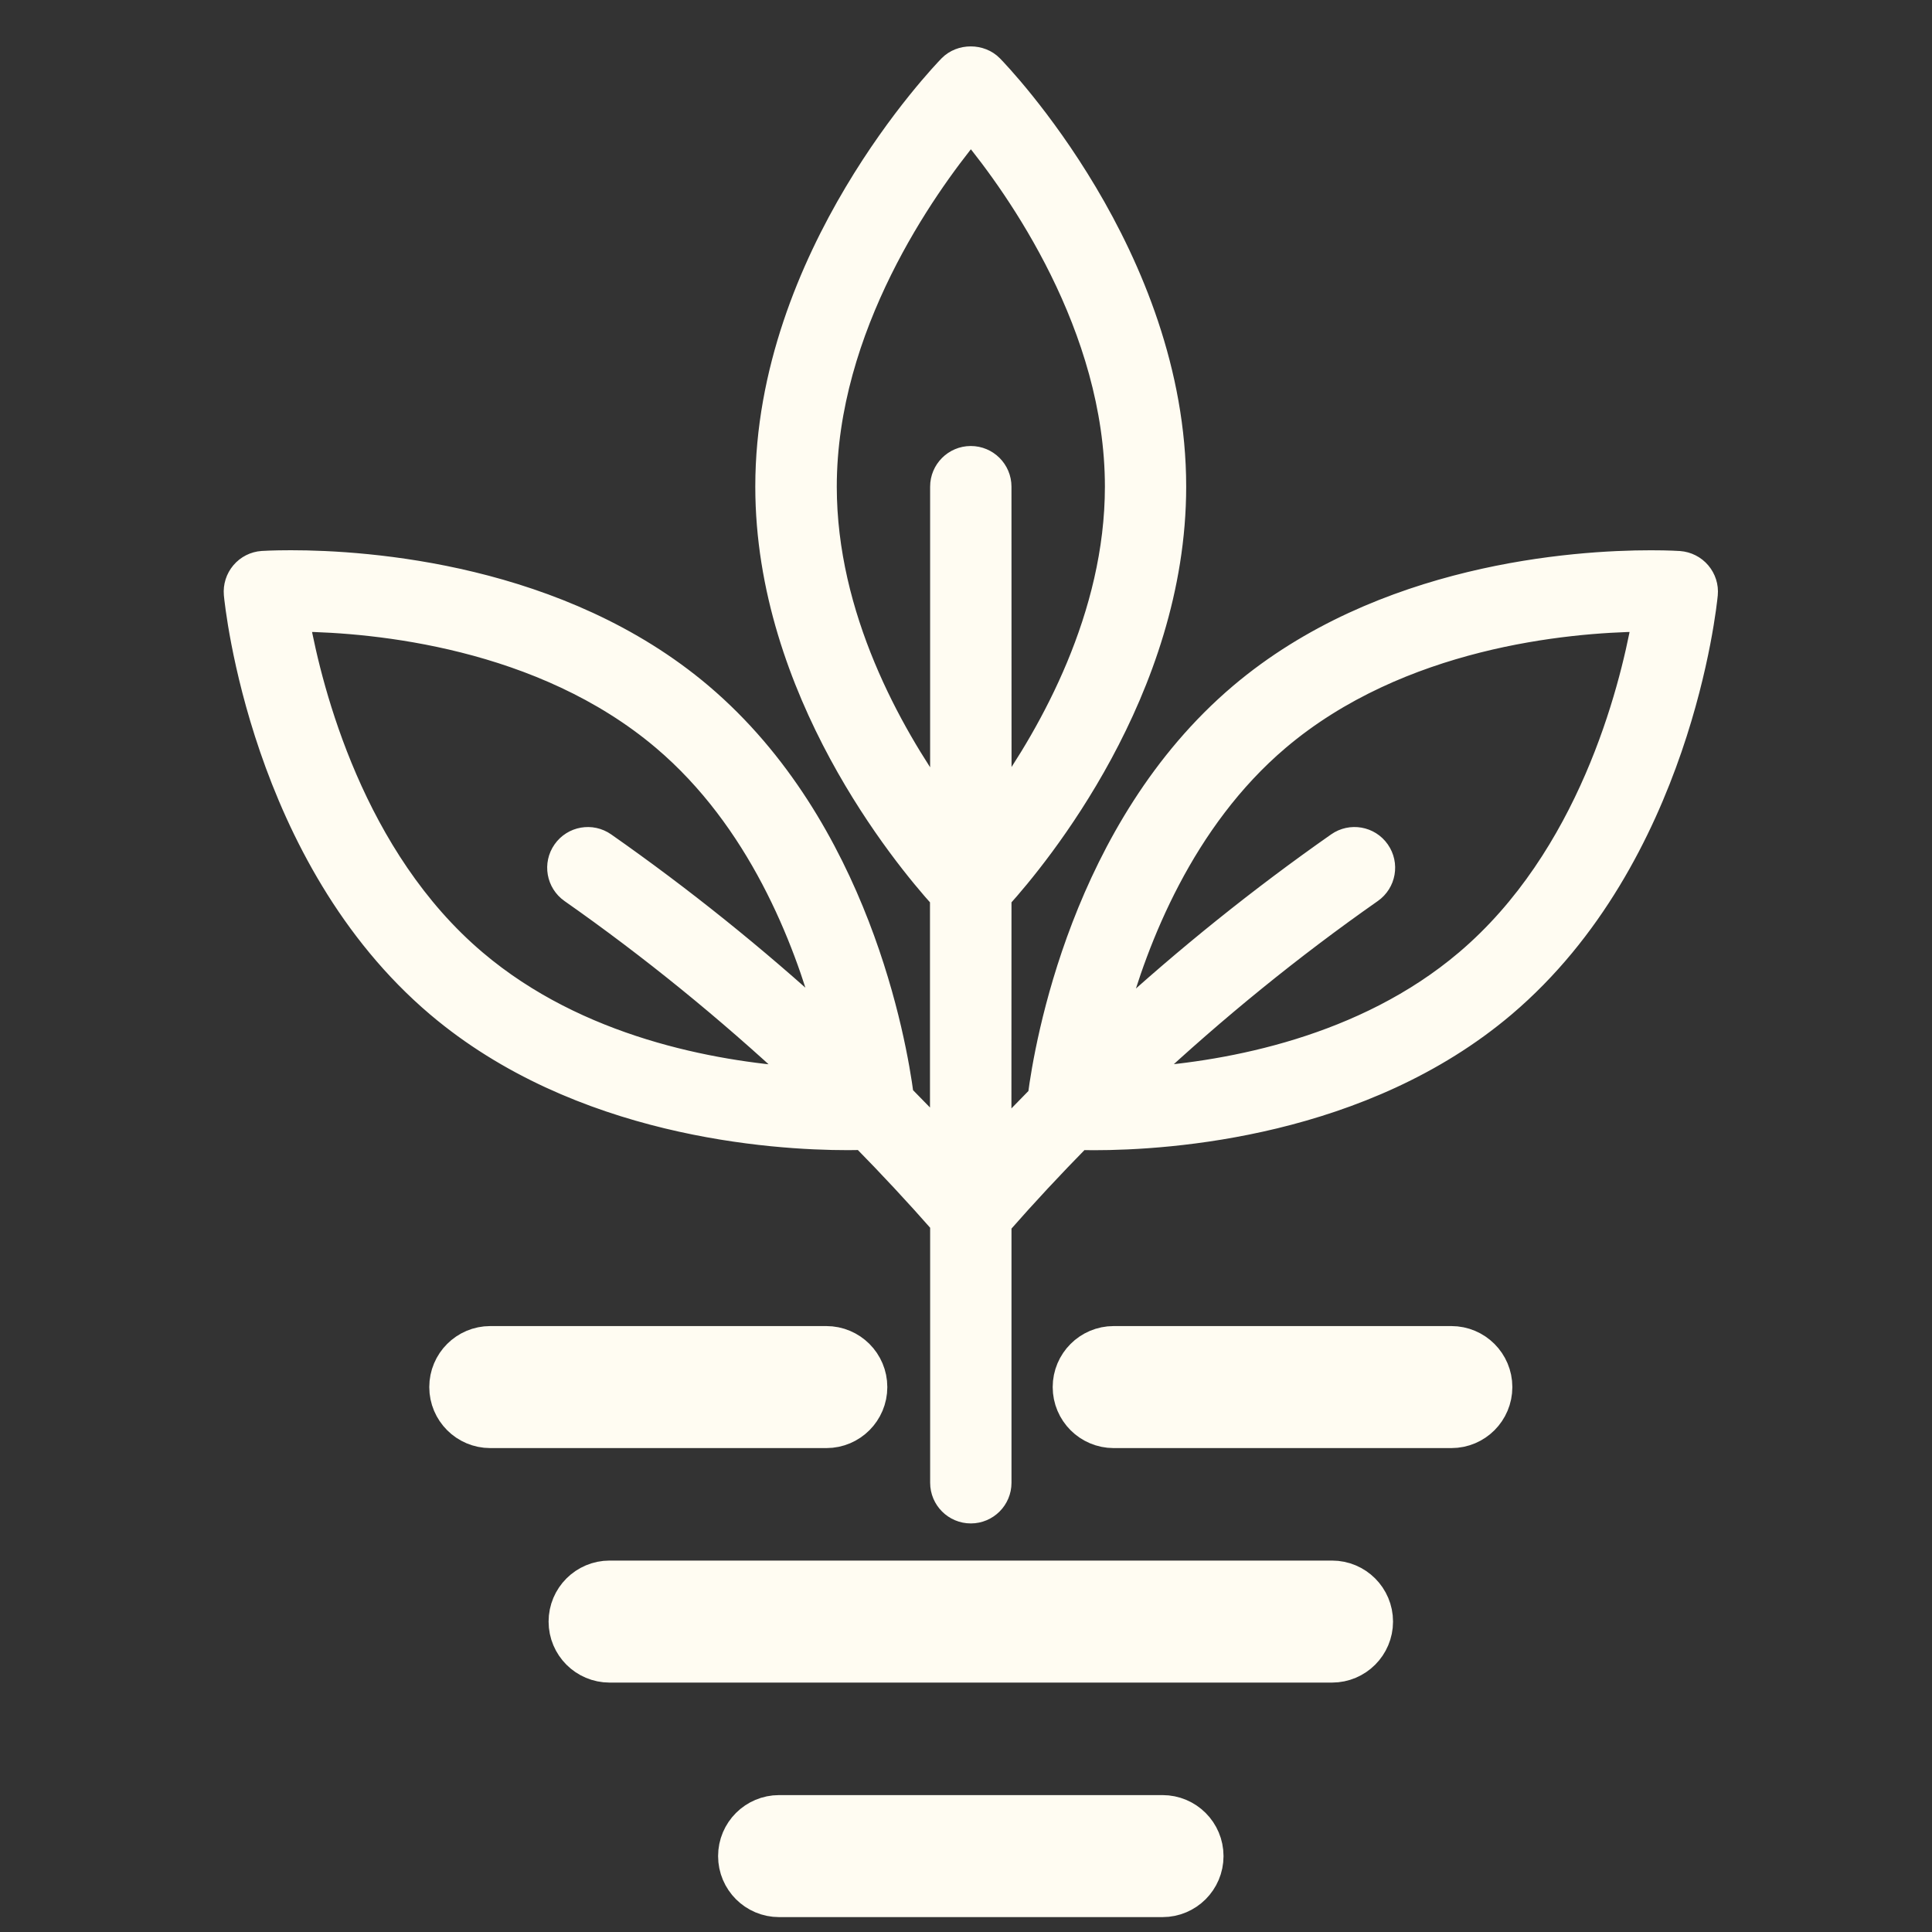 <svg width="95" height="95" viewBox="0 0 95 95" fill="none" xmlns="http://www.w3.org/2000/svg">
<rect x="0" y="0" width="95" height="95" fill="#333333" stroke="none"/>
<g clip-path="url(#clip0_942_750)">
<path d="M44.424 53.833C44.088 51.286 42.26 40.673 34.526 34.11C27.549 28.196 18.057 27.556 14.299 27.556C13.408 27.556 12.896 27.591 12.896 27.591C12.494 27.618 12.119 27.809 11.857 28.118C11.596 28.427 11.471 28.825 11.506 29.227C11.557 29.751 12.822 42.166 21.471 49.501C28.447 55.415 37.94 56.055 41.698 56.055C41.971 56.055 42.194 56.051 42.393 56.047C43.709 57.387 44.998 58.77 46.237 60.18V72.91C46.237 73.738 46.909 74.41 47.737 74.41C48.565 74.41 49.237 73.738 49.237 72.91V60.222C50.487 58.796 51.788 57.402 53.116 56.05C53.307 56.054 53.522 56.058 53.776 56.058C57.534 56.058 67.026 55.417 74.003 49.503C82.651 42.167 83.917 29.753 83.968 29.23C84.007 28.828 83.878 28.43 83.616 28.121C83.354 27.812 82.979 27.625 82.577 27.594C82.577 27.594 82.065 27.558 81.175 27.558C77.417 27.558 67.925 28.199 60.948 34.113C53.17 40.711 51.362 51.406 51.041 53.879C50.432 54.496 49.827 55.121 49.233 55.758L49.237 44.18C51.026 42.196 57.827 33.992 57.827 23.926C57.827 12.586 49.178 3.59 48.807 3.215C48.241 2.637 47.225 2.637 46.659 3.215C46.291 3.594 37.639 12.586 37.639 23.926C37.639 33.992 44.44 42.196 46.229 44.18V55.715C45.639 55.082 45.034 54.453 44.424 53.832L44.424 53.833ZM14.736 30.56C18.416 30.611 26.615 31.341 32.584 36.4C37.233 40.342 39.506 46.123 40.588 50.127C37.186 47.01 33.561 44.096 29.768 41.44C29.088 40.963 28.155 41.127 27.678 41.807C27.202 42.486 27.366 43.42 28.046 43.897C31.979 46.654 35.721 49.701 39.221 52.967C35.065 52.67 28.448 51.49 23.413 47.217C17.424 42.147 15.365 33.997 14.736 30.56ZM62.888 36.4C68.857 31.338 77.056 30.611 80.736 30.56C80.115 33.994 78.064 42.126 72.06 47.216C67.041 51.474 60.451 52.662 56.29 52.962C59.79 49.697 63.529 46.65 67.462 43.896C68.142 43.419 68.306 42.486 67.83 41.806C67.357 41.127 66.419 40.962 65.74 41.439C61.931 44.107 58.291 47.033 54.873 50.166C55.951 46.166 58.228 40.358 62.888 36.4ZM40.646 23.931C40.646 16.087 45.521 9.247 47.74 6.544C49.959 9.239 54.83 16.064 54.83 23.931C54.83 30.283 51.631 35.978 49.24 39.345L49.236 23.931C49.236 23.103 48.564 22.431 47.736 22.431C46.908 22.431 46.236 23.103 46.236 23.931V39.357C43.842 35.99 40.646 30.306 40.646 23.931Z" fill="#FFFCF2" stroke="#FFFCF2"/>
<path d="M72.865 68.205C72.865 67.377 72.193 66.705 71.365 66.705H54.763C53.935 66.705 53.263 67.377 53.263 68.205C53.263 69.033 53.935 69.705 54.763 69.705H71.365C72.197 69.705 72.865 69.033 72.865 68.205Z" fill="#FFFCF2" stroke="#FFFCF2" stroke-width="3"/>
<path d="M42.131 68.205C42.131 67.377 41.459 66.705 40.631 66.705H24.108C23.28 66.705 22.608 67.377 22.608 68.205C22.608 69.033 23.28 69.705 24.108 69.705H40.635C41.46 69.705 42.131 69.033 42.131 68.205Z" fill="#FFFCF2" stroke="#FFFCF2" stroke-width="3"/>
<path d="M66.998 79.736C66.998 78.908 66.326 78.236 65.498 78.236H29.975C29.147 78.236 28.475 78.908 28.475 79.736C28.475 80.564 29.147 81.236 29.975 81.236H65.498C66.326 81.236 66.998 80.564 66.998 79.736Z" fill="#FFFCF2" stroke="#FFFCF2" stroke-width="3"/>
<path d="M38.31 89.768C37.482 89.768 36.81 90.439 36.81 91.268C36.81 92.096 37.482 92.768 38.31 92.768H57.163C57.991 92.768 58.663 92.096 58.663 91.268C58.663 90.439 57.991 89.768 57.163 89.768H38.31Z" fill="#FFFCF2" stroke="#FFFCF2" stroke-width="3"/>
</g>
<defs>
<clipPath id="clip0_942_750">
<rect width="94" height="94" fill="white" transform="translate(0.5 0.781)"/>
</clipPath>
</defs>
</svg>
